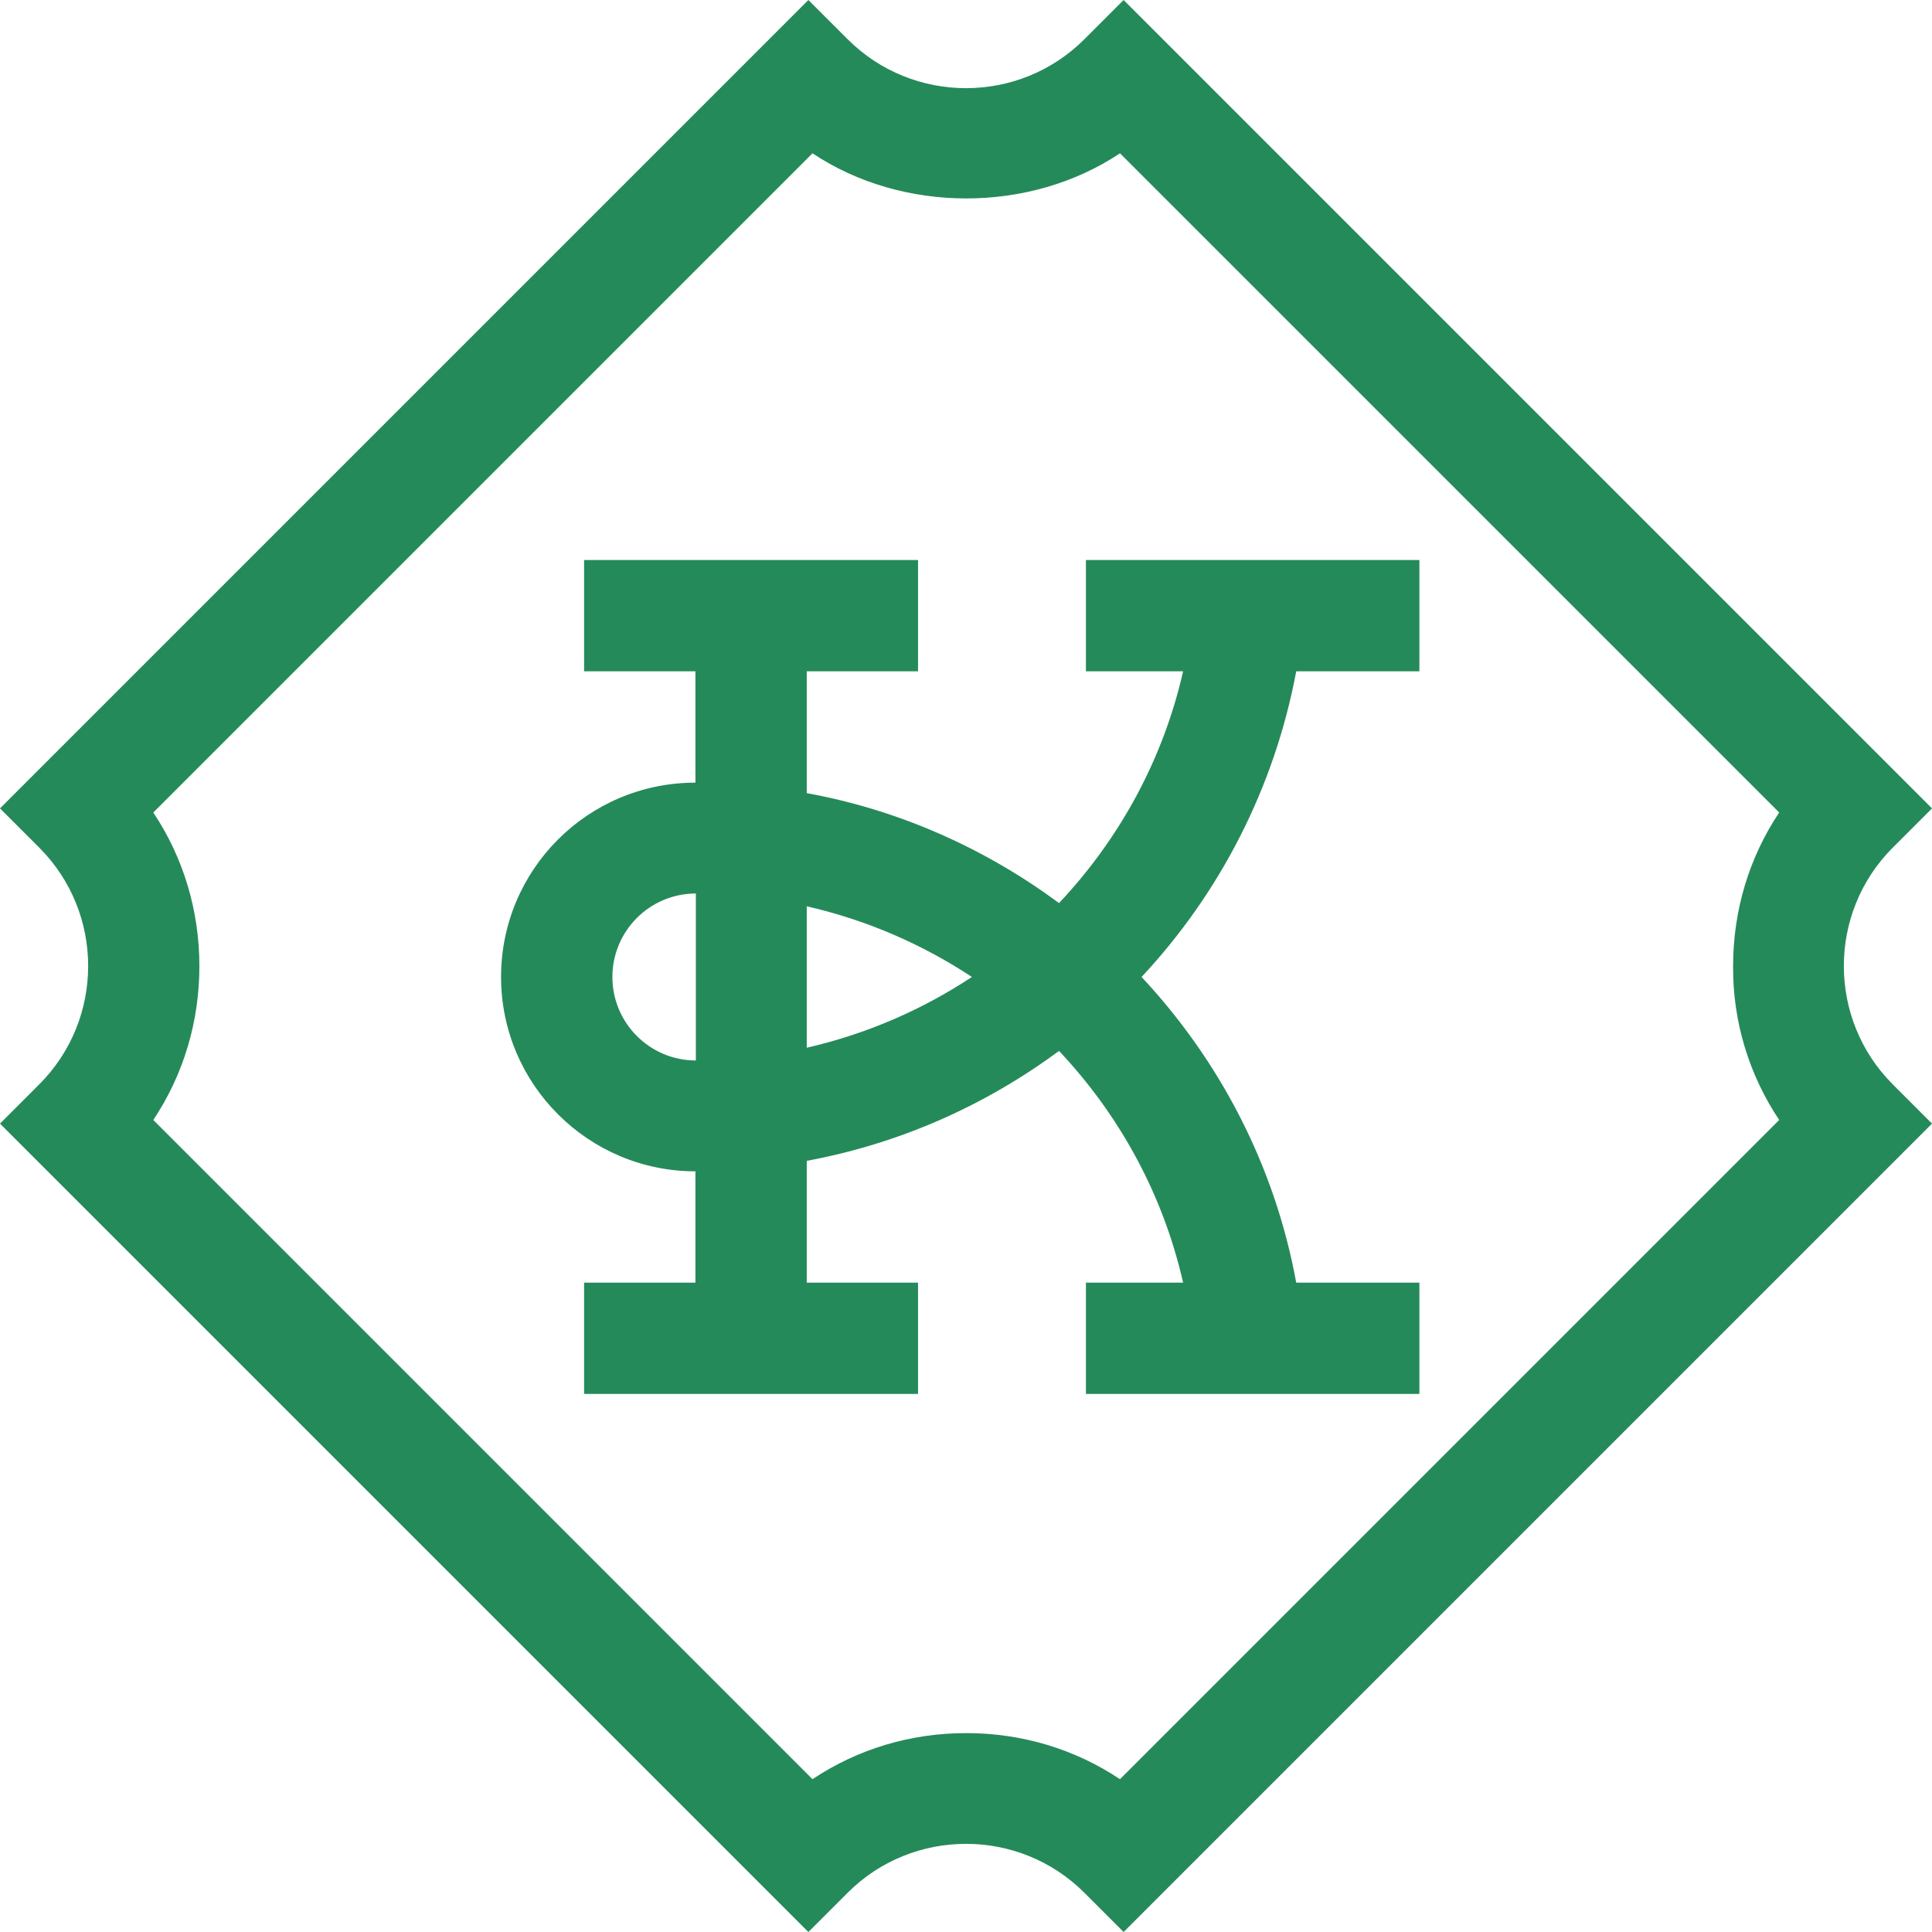 <svg width="40" height="40" viewBox="0 0 40 40" fill="none" xmlns="http://www.w3.org/2000/svg">
<path d="M24.759 11.595H22.483V13.899H24.495C24.079 15.732 23.172 17.375 21.926 18.697C20.405 17.573 18.629 16.771 16.703 16.421V13.899H19.007V11.595H16.703H14.398H12.093V13.899H14.398V16.204C12.169 16.204 10.374 18.008 10.374 20.227C10.374 22.447 12.178 24.251 14.398 24.251V26.556H12.093V28.86H14.398H16.703H19.007V26.556H16.703V24.034C18.639 23.675 20.405 22.882 21.926 21.758C23.172 23.08 24.079 24.723 24.495 26.556H22.483V28.86H29.387V26.556H26.837C26.393 24.128 25.25 21.956 23.635 20.227C25.25 18.499 26.384 16.317 26.837 13.899H29.387V11.595H27.064H24.759ZM12.679 20.227C12.679 19.274 13.453 18.499 14.407 18.499V21.956C13.453 21.956 12.679 21.181 12.679 20.227ZM16.703 18.764C17.94 19.047 19.092 19.547 20.122 20.227C19.092 20.908 17.94 21.408 16.703 21.692V18.764Z" fill="#258A5A"/>
<path d="M39.188 17.549L40 16.737L23.263 0L22.451 0.812C21.1 2.163 18.9 2.163 17.549 0.812L16.737 0L0 16.737L0.812 17.549C2.163 18.9 2.163 21.1 0.812 22.451L0 23.263L16.737 40L17.549 39.188C18.9 37.837 21.1 37.837 22.451 39.188L23.263 40L40 23.263L39.188 22.451C37.837 21.1 37.837 18.9 39.188 17.549ZM36.836 23.188L23.188 36.836C22.253 36.212 21.157 35.882 20.005 35.882C18.852 35.882 17.757 36.212 16.822 36.836L3.174 23.188C3.797 22.253 4.128 21.157 4.128 20.005C4.128 18.852 3.797 17.757 3.174 16.822L16.822 3.174C18.692 4.42 21.318 4.42 23.188 3.174L36.836 16.822C36.212 17.757 35.882 18.852 35.882 20.005C35.873 21.148 36.212 22.253 36.836 23.188Z" fill="#258A5A"/>
</svg>
